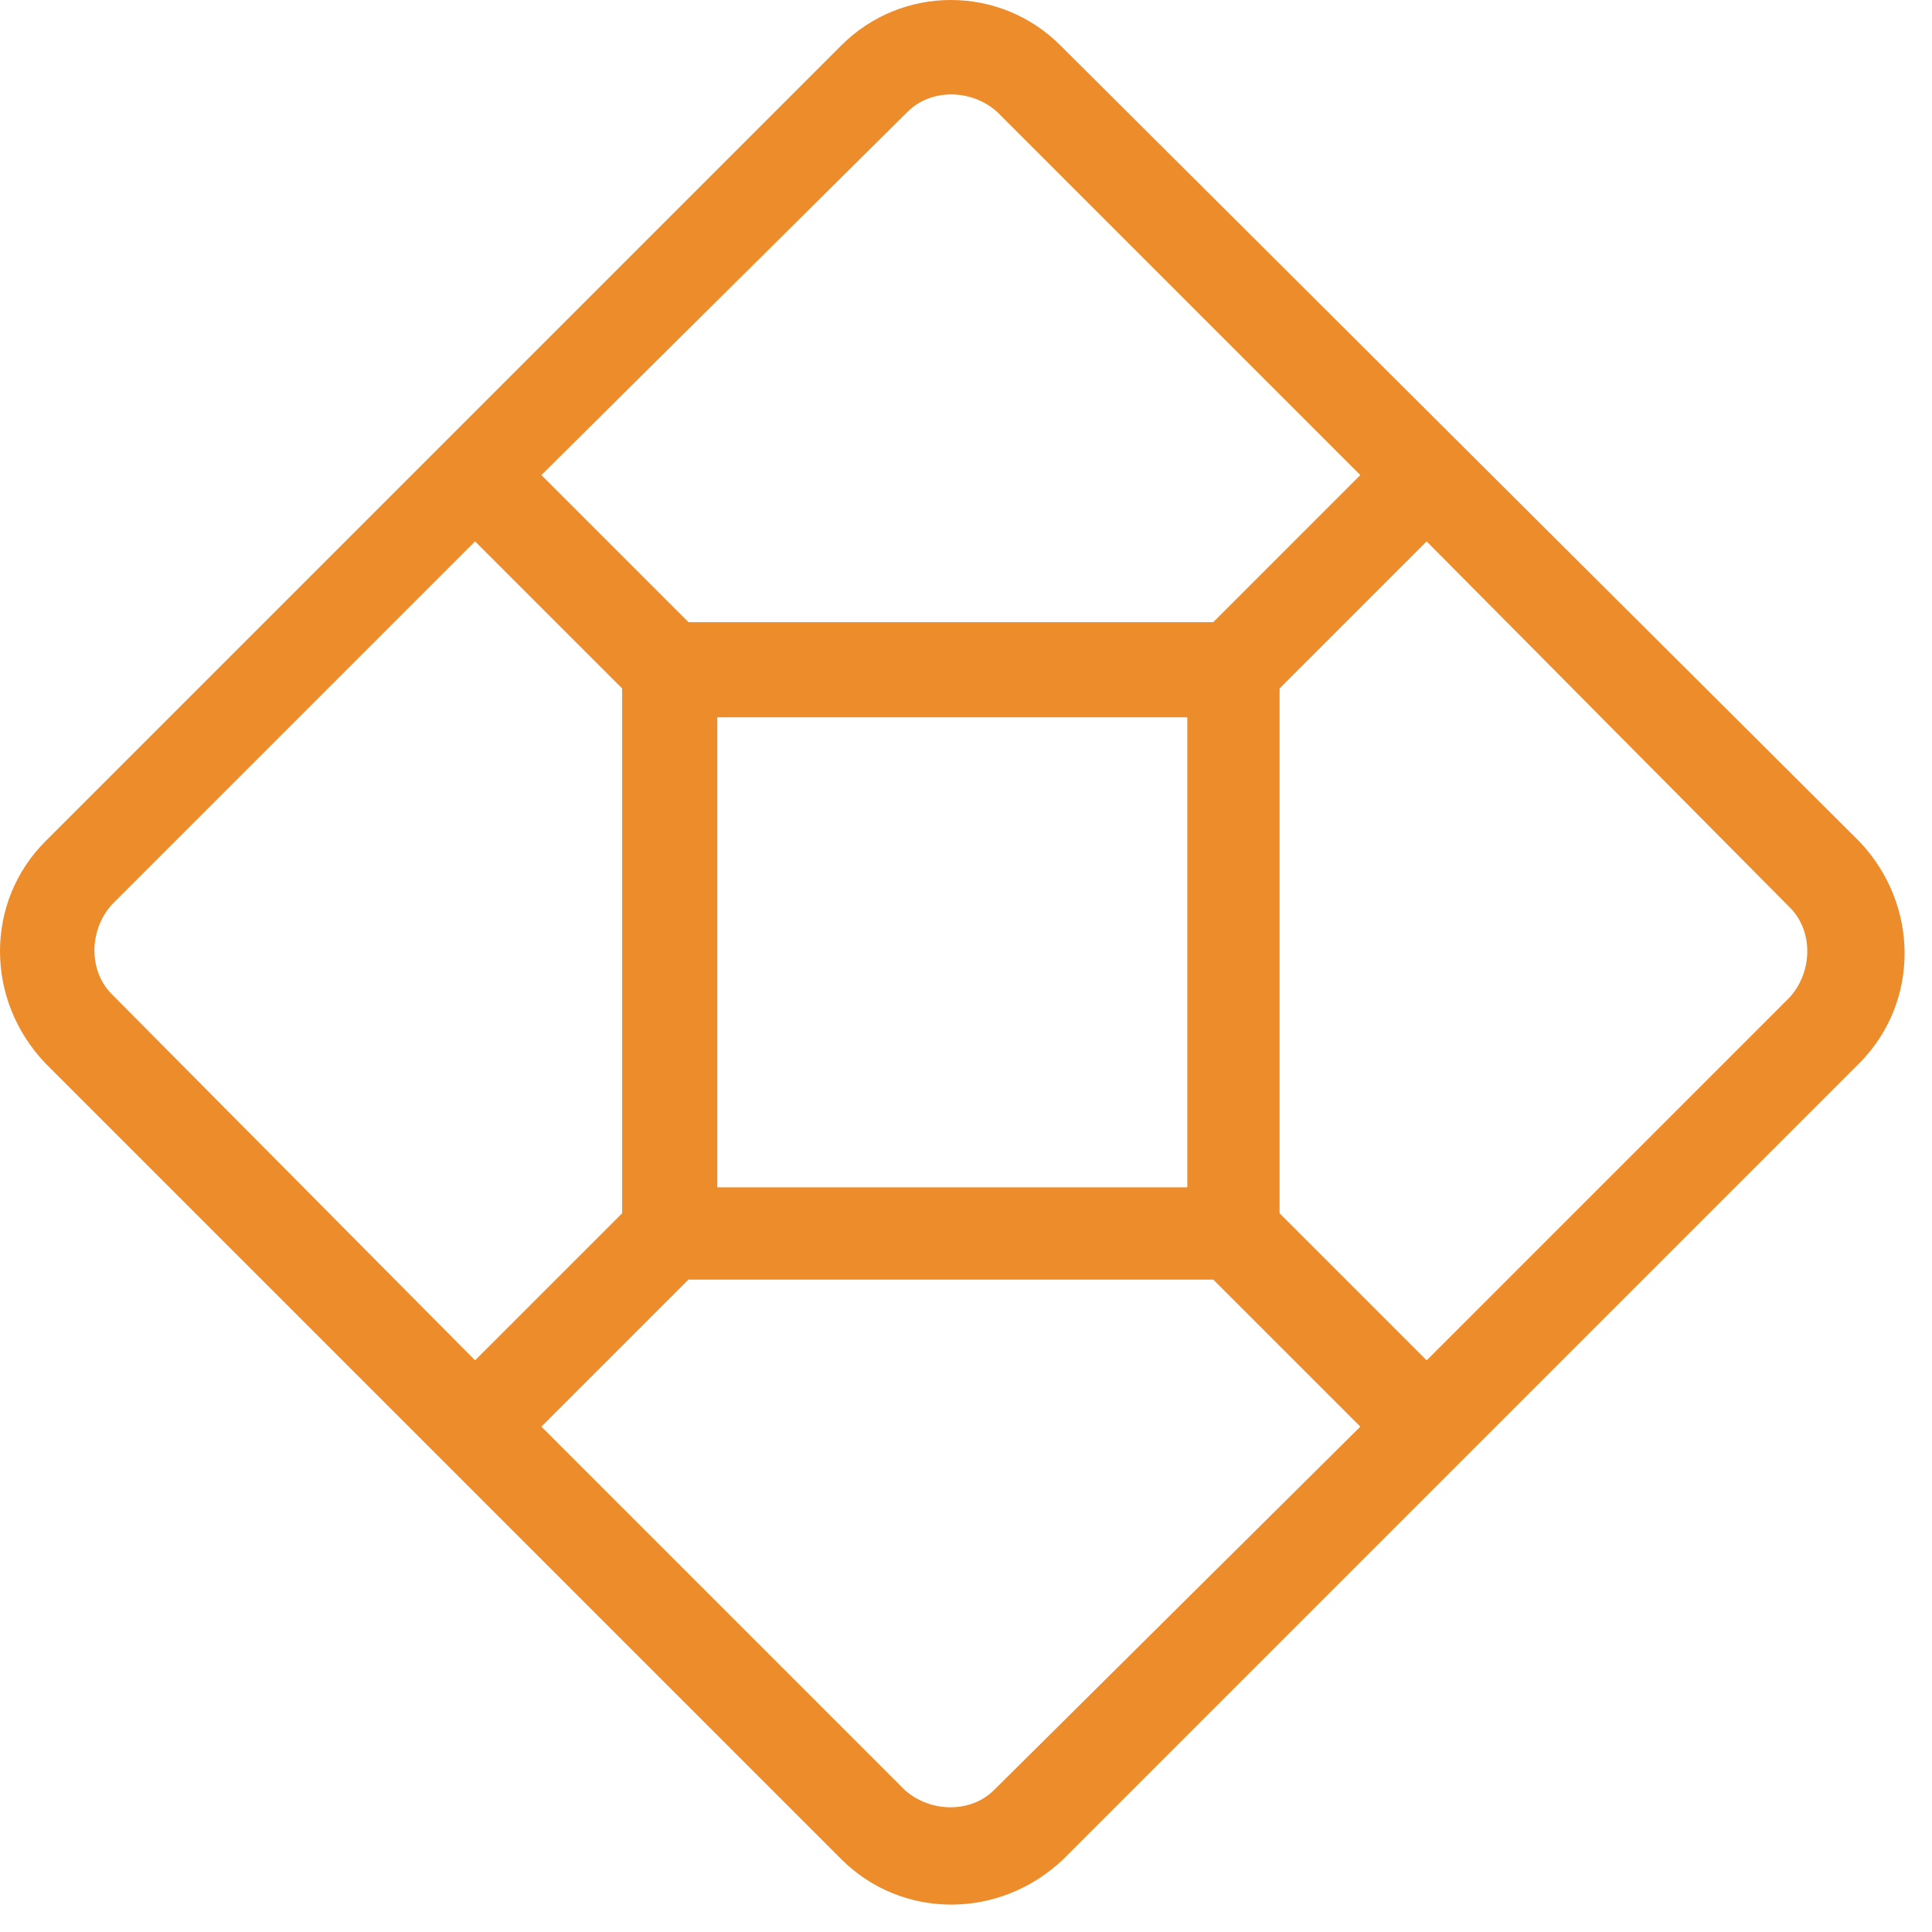 <svg width="67" height="67" viewBox="0 0 67 67" fill="none" xmlns="http://www.w3.org/2000/svg">
    <path d="M29.175 1.575L1.575 29.175C-0.525 31.275 -0.525 34.675 1.575 36.875L29.175 64.475C31.275 66.575 34.675 66.575 36.875 64.475L64.475 36.875C66.575 34.775 66.575 31.375 64.475 29.175L36.775 1.575C34.675 -0.525 31.275 -0.525 29.175 1.575ZM3.875 34.475C3.075 33.675 3.075 32.275 3.875 31.375L16.475 18.775L21.575 23.875V42.075L16.475 47.175L3.875 34.475ZM47.175 49.475L34.475 62.075C33.675 62.875 32.275 62.875 31.375 62.075L18.775 49.475L23.875 44.375H42.075L47.175 49.475ZM24.875 41.075V24.875H41.175V41.175H24.875V41.075ZM62.075 31.475C62.875 32.275 62.875 33.675 62.075 34.575L49.475 47.175L44.375 42.075V23.875L49.475 18.775L62.075 31.475ZM47.175 16.475L42.075 21.575H23.875L18.775 16.475L31.475 3.875C32.275 3.075 33.675 3.075 34.575 3.875L47.175 16.475Z" fill="#ED8C2B"/>
</svg>
